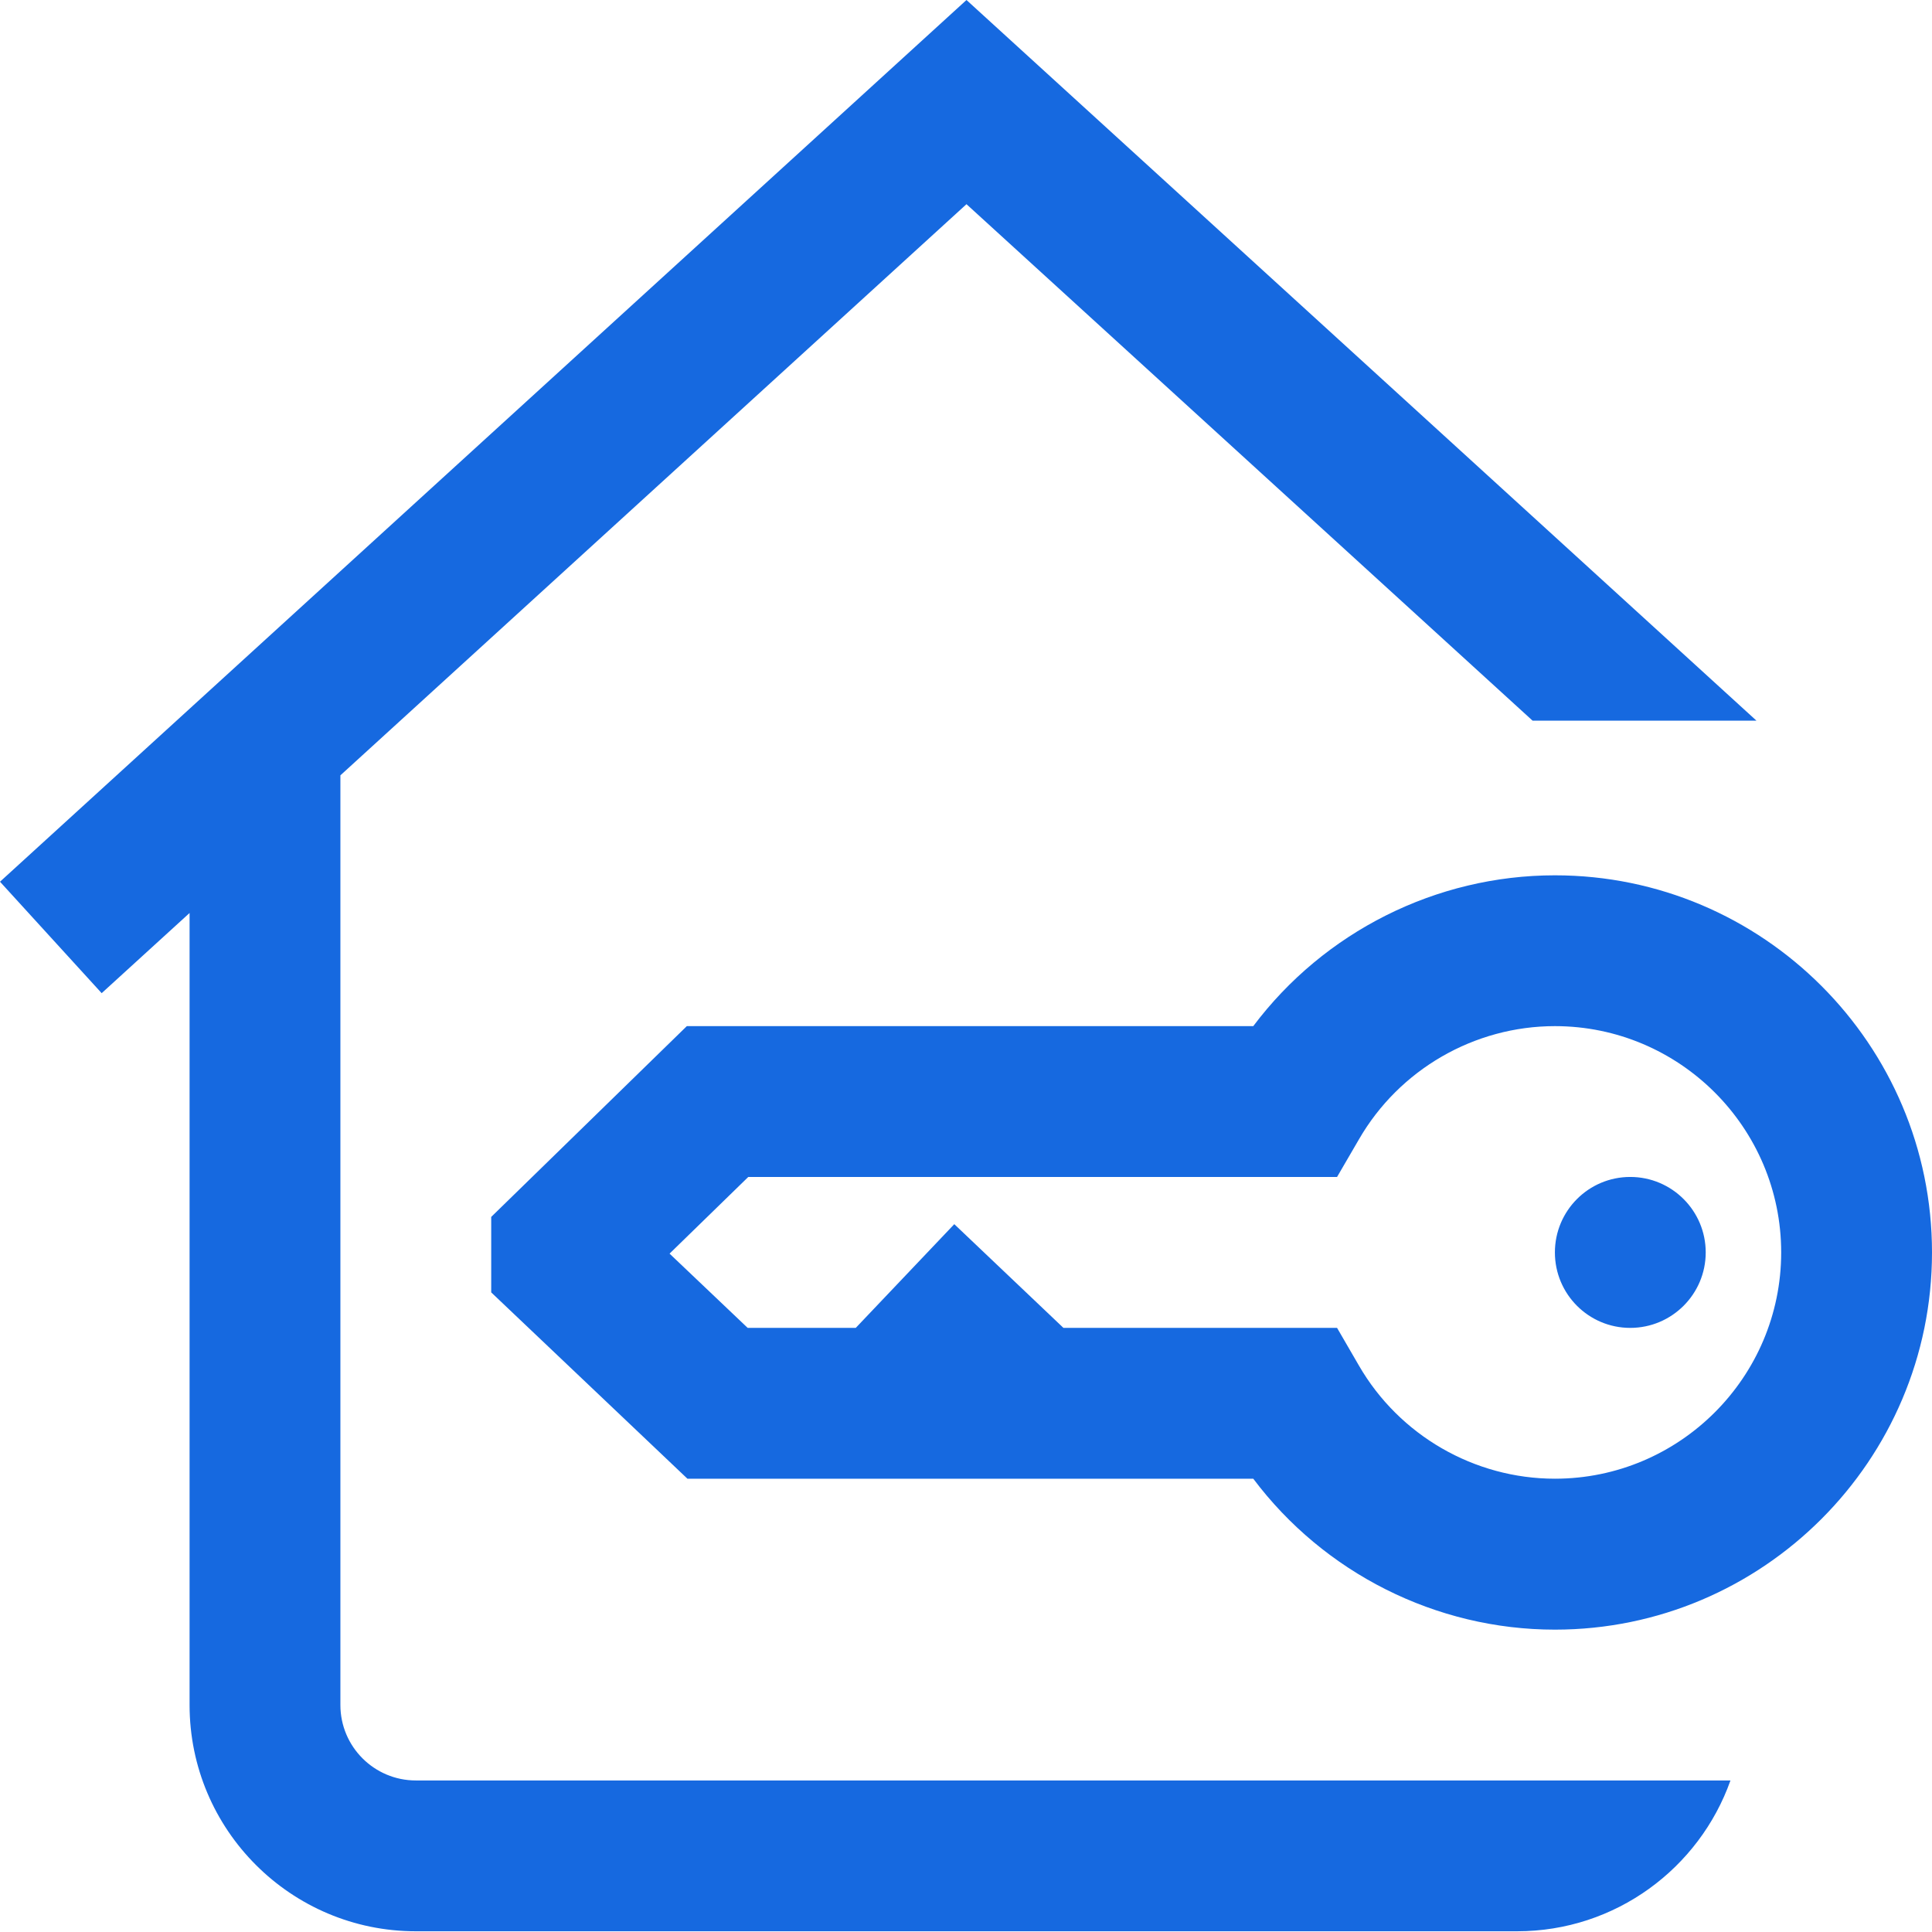 <svg width="16" height="16" viewBox="0 0 16 16" fill="none" xmlns="http://www.w3.org/2000/svg">
<path d="M3.444 14.745H14.331C14.073 15.472 13.379 15.994 12.564 15.994H3.444C2.41 15.994 1.57 15.154 1.57 14.12V7.561L0.842 8.225L0 7.302L8.004 0L14.546 5.968H12.692L8.004 1.691L2.819 6.421V14.12C2.819 14.465 3.099 14.745 3.444 14.745ZM16 10.372C16 12.094 14.599 13.496 12.877 13.496C11.891 13.496 10.964 13.025 10.379 12.246H5.693L4.068 10.703V10.078L5.688 8.498H10.379C10.964 7.719 11.891 7.249 12.877 7.249C14.599 7.249 16 8.65 16 10.372ZM14.751 10.372C14.751 9.339 13.91 8.498 12.877 8.498C12.21 8.498 11.588 8.857 11.254 9.436L11.073 9.747H6.197L5.545 10.382L6.192 10.997H7.087L7.903 10.138L8.807 10.997H11.073L11.254 11.309C11.588 11.887 12.21 12.246 12.877 12.246C13.91 12.246 14.751 11.405 14.751 10.372ZM13.501 9.747C13.156 9.747 12.877 10.027 12.877 10.372C12.877 10.717 13.156 10.997 13.501 10.997C13.846 10.997 14.126 10.717 14.126 10.372C14.126 10.027 13.846 9.747 13.501 9.747Z" fill="#1669E0"/>
</svg>
